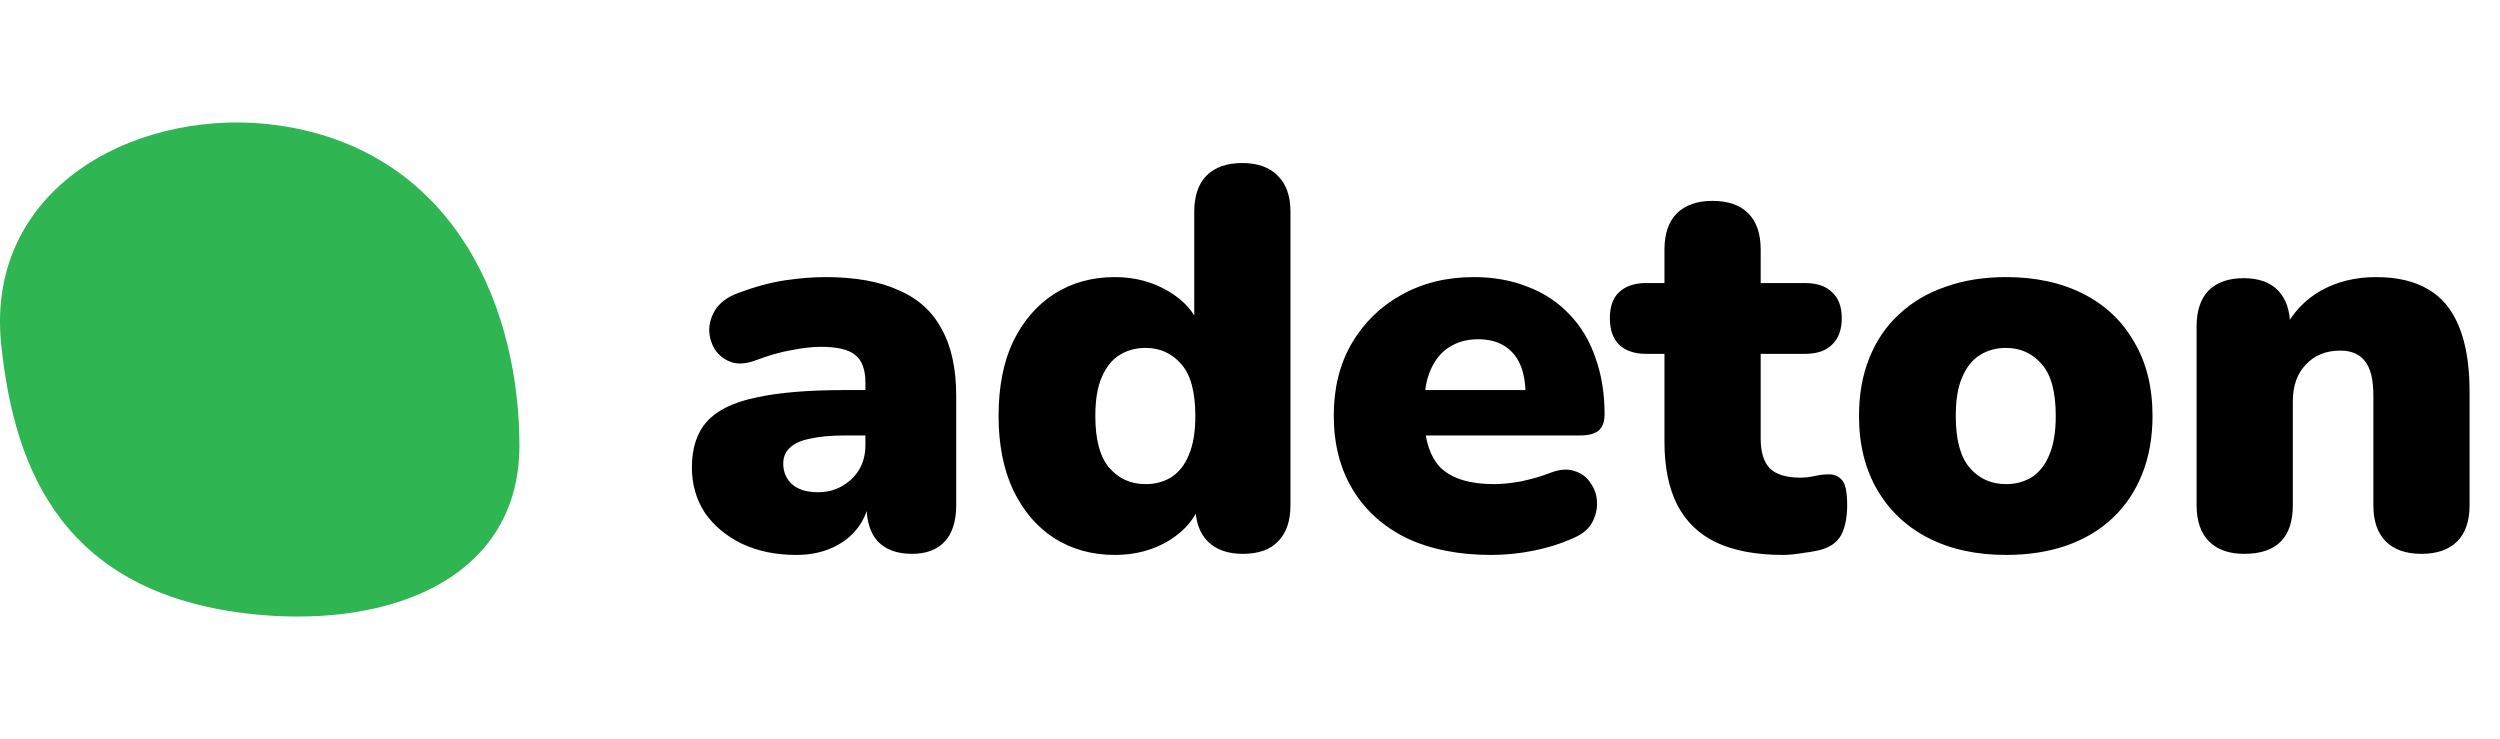 <svg width="592" height="175" viewBox="0 0 592 175" fill="none" xmlns="http://www.w3.org/2000/svg">
<path d="M188.544 131.408C183.68 131.408 179.371 130.512 175.616 128.72C171.947 126.928 169.045 124.496 166.912 121.424C164.864 118.267 163.84 114.683 163.84 110.672C163.84 106.064 165.035 102.437 167.424 99.792C169.813 97.147 173.653 95.269 178.944 94.16C184.235 92.965 191.275 92.368 200.064 92.368H207.104V103.12H200.064C196.736 103.12 193.963 103.376 191.744 103.888C189.611 104.315 188.032 105.04 187.008 106.064C185.984 107.003 185.472 108.24 185.472 109.776C185.472 111.739 186.155 113.36 187.52 114.64C188.971 115.92 191.019 116.56 193.664 116.56C195.797 116.56 197.675 116.091 199.296 115.152C201.003 114.213 202.368 112.933 203.392 111.312C204.416 109.605 204.928 107.643 204.928 105.424V90.576C204.928 87.504 204.117 85.328 202.496 84.048C200.96 82.768 198.272 82.128 194.432 82.128C192.384 82.128 190.08 82.384 187.52 82.896C184.96 83.323 182.101 84.133 178.944 85.328C176.64 86.181 174.677 86.309 173.056 85.712C171.435 85.115 170.155 84.091 169.216 82.64C168.363 81.189 167.936 79.611 167.936 77.904C168.021 76.197 168.576 74.576 169.6 73.04C170.709 71.504 172.373 70.309 174.592 69.456C178.688 67.92 182.443 66.896 185.856 66.384C189.355 65.872 192.555 65.616 195.456 65.616C202.453 65.616 208.213 66.64 212.736 68.688C217.344 70.651 220.757 73.723 222.976 77.904C225.28 82 226.432 87.291 226.432 93.776V119.632C226.432 123.387 225.536 126.245 223.744 128.208C221.952 130.171 219.349 131.152 215.936 131.152C212.437 131.152 209.749 130.171 207.872 128.208C206.08 126.245 205.184 123.387 205.184 119.632V116.304L205.952 118.096C205.525 120.827 204.544 123.173 203.008 125.136C201.472 127.099 199.467 128.635 196.992 129.744C194.517 130.853 191.701 131.408 188.544 131.408ZM263.982 131.408C258.606 131.408 253.827 130.085 249.646 127.44C245.55 124.795 242.307 120.997 239.918 116.048C237.614 111.099 236.462 105.253 236.462 98.512C236.462 91.6 237.614 85.712 239.918 80.848C242.307 75.984 245.55 72.229 249.646 69.584C253.827 66.939 258.606 65.616 263.982 65.616C268.675 65.616 272.899 66.725 276.654 68.944C280.409 71.163 282.926 74.021 284.206 77.52H282.798V50.128C282.798 46.373 283.779 43.515 285.742 41.552C287.705 39.589 290.521 38.608 294.19 38.608C297.774 38.608 300.547 39.589 302.51 41.552C304.558 43.515 305.582 46.373 305.582 50.128V119.632C305.582 123.387 304.601 126.245 302.638 128.208C300.761 130.171 297.987 131.152 294.318 131.152C290.734 131.152 287.961 130.171 285.998 128.208C284.035 126.245 283.054 123.387 283.054 119.632V112.336L284.462 118.608C283.267 122.448 280.75 125.563 276.91 127.952C273.155 130.256 268.846 131.408 263.982 131.408ZM271.278 114.64C273.582 114.64 275.63 114.085 277.422 112.976C279.214 111.781 280.579 110.032 281.518 107.728C282.542 105.339 283.054 102.267 283.054 98.512C283.054 92.795 281.945 88.699 279.726 86.224C277.507 83.664 274.691 82.384 271.278 82.384C268.974 82.384 266.926 82.939 265.134 84.048C263.342 85.157 261.934 86.907 260.91 89.296C259.886 91.6 259.374 94.672 259.374 98.512C259.374 104.144 260.483 108.24 262.702 110.8C264.921 113.36 267.779 114.64 271.278 114.64ZM353.085 131.408C345.405 131.408 338.749 130.085 333.117 127.44C327.57 124.709 323.304 120.869 320.317 115.92C317.33 110.971 315.837 105.125 315.837 98.384C315.837 91.899 317.245 86.224 320.061 81.36C322.962 76.411 326.888 72.571 331.837 69.84C336.872 67.024 342.589 65.616 348.989 65.616C353.682 65.616 357.949 66.384 361.789 67.92C365.629 69.371 368.914 71.547 371.645 74.448C374.376 77.264 376.424 80.677 377.789 84.688C379.24 88.699 379.965 93.179 379.965 98.128C379.965 99.835 379.496 101.115 378.557 101.968C377.618 102.736 376.125 103.12 374.077 103.12H334.909V92.368H363.325L361.277 94.032C361.277 90.875 360.85 88.315 359.997 86.352C359.144 84.389 357.864 82.896 356.157 81.872C354.536 80.848 352.488 80.336 350.013 80.336C347.368 80.336 345.064 80.976 343.101 82.256C341.224 83.451 339.773 85.243 338.749 87.632C337.725 90.021 337.213 93.008 337.213 96.592V97.744C337.213 103.803 338.536 108.155 341.181 110.8C343.912 113.36 348.093 114.64 353.725 114.64C355.602 114.64 357.736 114.427 360.125 114C362.6 113.488 364.946 112.805 367.165 111.952C369.384 111.099 371.304 110.971 372.925 111.568C374.546 112.08 375.784 113.019 376.637 114.384C377.576 115.664 378.088 117.157 378.173 118.864C378.258 120.485 377.874 122.107 377.021 123.728C376.168 125.264 374.76 126.459 372.797 127.312C369.81 128.677 366.61 129.701 363.197 130.384C359.869 131.067 356.498 131.408 353.085 131.408ZM422.305 131.408C415.905 131.408 410.614 130.427 406.433 128.464C402.337 126.501 399.265 123.557 397.217 119.632C395.169 115.621 394.145 110.629 394.145 104.656V83.792H389.793C387.062 83.792 384.929 83.067 383.393 81.616C381.942 80.165 381.217 78.075 381.217 75.344C381.217 72.613 381.942 70.565 383.393 69.2C384.929 67.749 387.062 67.024 389.793 67.024H394.145V59.088C394.145 55.333 395.126 52.475 397.089 50.512C399.052 48.549 401.868 47.568 405.537 47.568C409.206 47.568 412.022 48.549 413.985 50.512C415.948 52.475 416.929 55.333 416.929 59.088V67.024H427.425C430.241 67.024 432.374 67.749 433.825 69.2C435.361 70.565 436.129 72.613 436.129 75.344C436.129 78.075 435.361 80.165 433.825 81.616C432.374 83.067 430.241 83.792 427.425 83.792H416.929V103.888C416.929 107.045 417.654 109.392 419.105 110.928C420.641 112.379 423.03 113.104 426.273 113.104C427.468 113.104 428.62 112.976 429.729 112.72C430.838 112.464 431.862 112.336 432.801 112.336C434.166 112.251 435.276 112.677 436.129 113.616C436.982 114.469 437.409 116.475 437.409 119.632C437.409 122.192 437.025 124.368 436.257 126.16C435.489 127.867 434.124 129.104 432.161 129.872C430.966 130.299 429.345 130.64 427.297 130.896C425.249 131.237 423.585 131.408 422.305 131.408ZM475.028 131.408C468.031 131.408 461.929 130.085 456.724 127.44C451.519 124.795 447.465 120.997 444.564 116.048C441.663 111.099 440.212 105.253 440.212 98.512C440.212 93.392 441.023 88.827 442.644 84.816C444.265 80.72 446.612 77.264 449.684 74.448C452.756 71.547 456.425 69.371 460.692 67.92C464.959 66.384 469.737 65.616 475.028 65.616C482.025 65.616 488.127 66.939 493.332 69.584C498.537 72.229 502.548 76.027 505.364 80.976C508.265 85.84 509.716 91.685 509.716 98.512C509.716 103.547 508.905 108.112 507.284 112.208C505.663 116.304 503.316 119.803 500.244 122.704C497.257 125.52 493.588 127.696 489.236 129.232C484.969 130.683 480.233 131.408 475.028 131.408ZM475.028 114.64C477.332 114.64 479.38 114.085 481.172 112.976C482.964 111.781 484.329 110.032 485.268 107.728C486.292 105.339 486.804 102.267 486.804 98.512C486.804 92.795 485.695 88.699 483.476 86.224C481.257 83.664 478.441 82.384 475.028 82.384C472.724 82.384 470.676 82.939 468.884 84.048C467.092 85.157 465.684 86.907 464.66 89.296C463.636 91.6 463.124 94.672 463.124 98.512C463.124 104.144 464.233 108.24 466.452 110.8C468.671 113.36 471.529 114.64 475.028 114.64ZM531.42 131.152C527.836 131.152 525.063 130.171 523.1 128.208C521.137 126.245 520.156 123.387 520.156 119.632V77.264C520.156 73.595 521.095 70.779 522.972 68.816C524.935 66.853 527.708 65.872 531.292 65.872C534.876 65.872 537.607 66.853 539.484 68.816C541.361 70.779 542.3 73.595 542.3 77.264V83.28L540.892 78.032C542.94 74.021 545.841 70.949 549.596 68.816C553.436 66.683 557.788 65.616 562.652 65.616C567.687 65.616 571.825 66.597 575.068 68.56C578.311 70.437 580.743 73.424 582.364 77.52C583.985 81.531 584.796 86.608 584.796 92.752V119.632C584.796 123.387 583.815 126.245 581.852 128.208C579.889 130.171 577.073 131.152 573.404 131.152C569.735 131.152 566.919 130.171 564.956 128.208C562.993 126.245 562.012 123.387 562.012 119.632V93.648C562.012 89.808 561.329 87.077 559.964 85.456C558.684 83.835 556.764 83.024 554.204 83.024C550.791 83.024 548.06 84.133 546.012 86.352C543.964 88.485 542.94 91.387 542.94 95.056V119.632C542.94 127.312 539.1 131.152 531.42 131.152Z" fill="black"/>
<path d="M20.157 39.245C33.174 30.604 50.494 27.41 66.23 29.736C87.436 32.871 101.749 44.091 110.666 58.481C119.512 72.759 123 90.048 123 105.57C123 122.112 114.417 133.205 101.919 139.466C89.646 145.616 73.677 147.117 58.222 145.248C37.367 142.725 23.507 134.716 14.532 123.067C5.658 111.548 1.89 96.886 0.292 81.644C-1.734 62.325 6.982 47.99 20.157 39.245Z" fill="#2FB551"/>
</svg>
